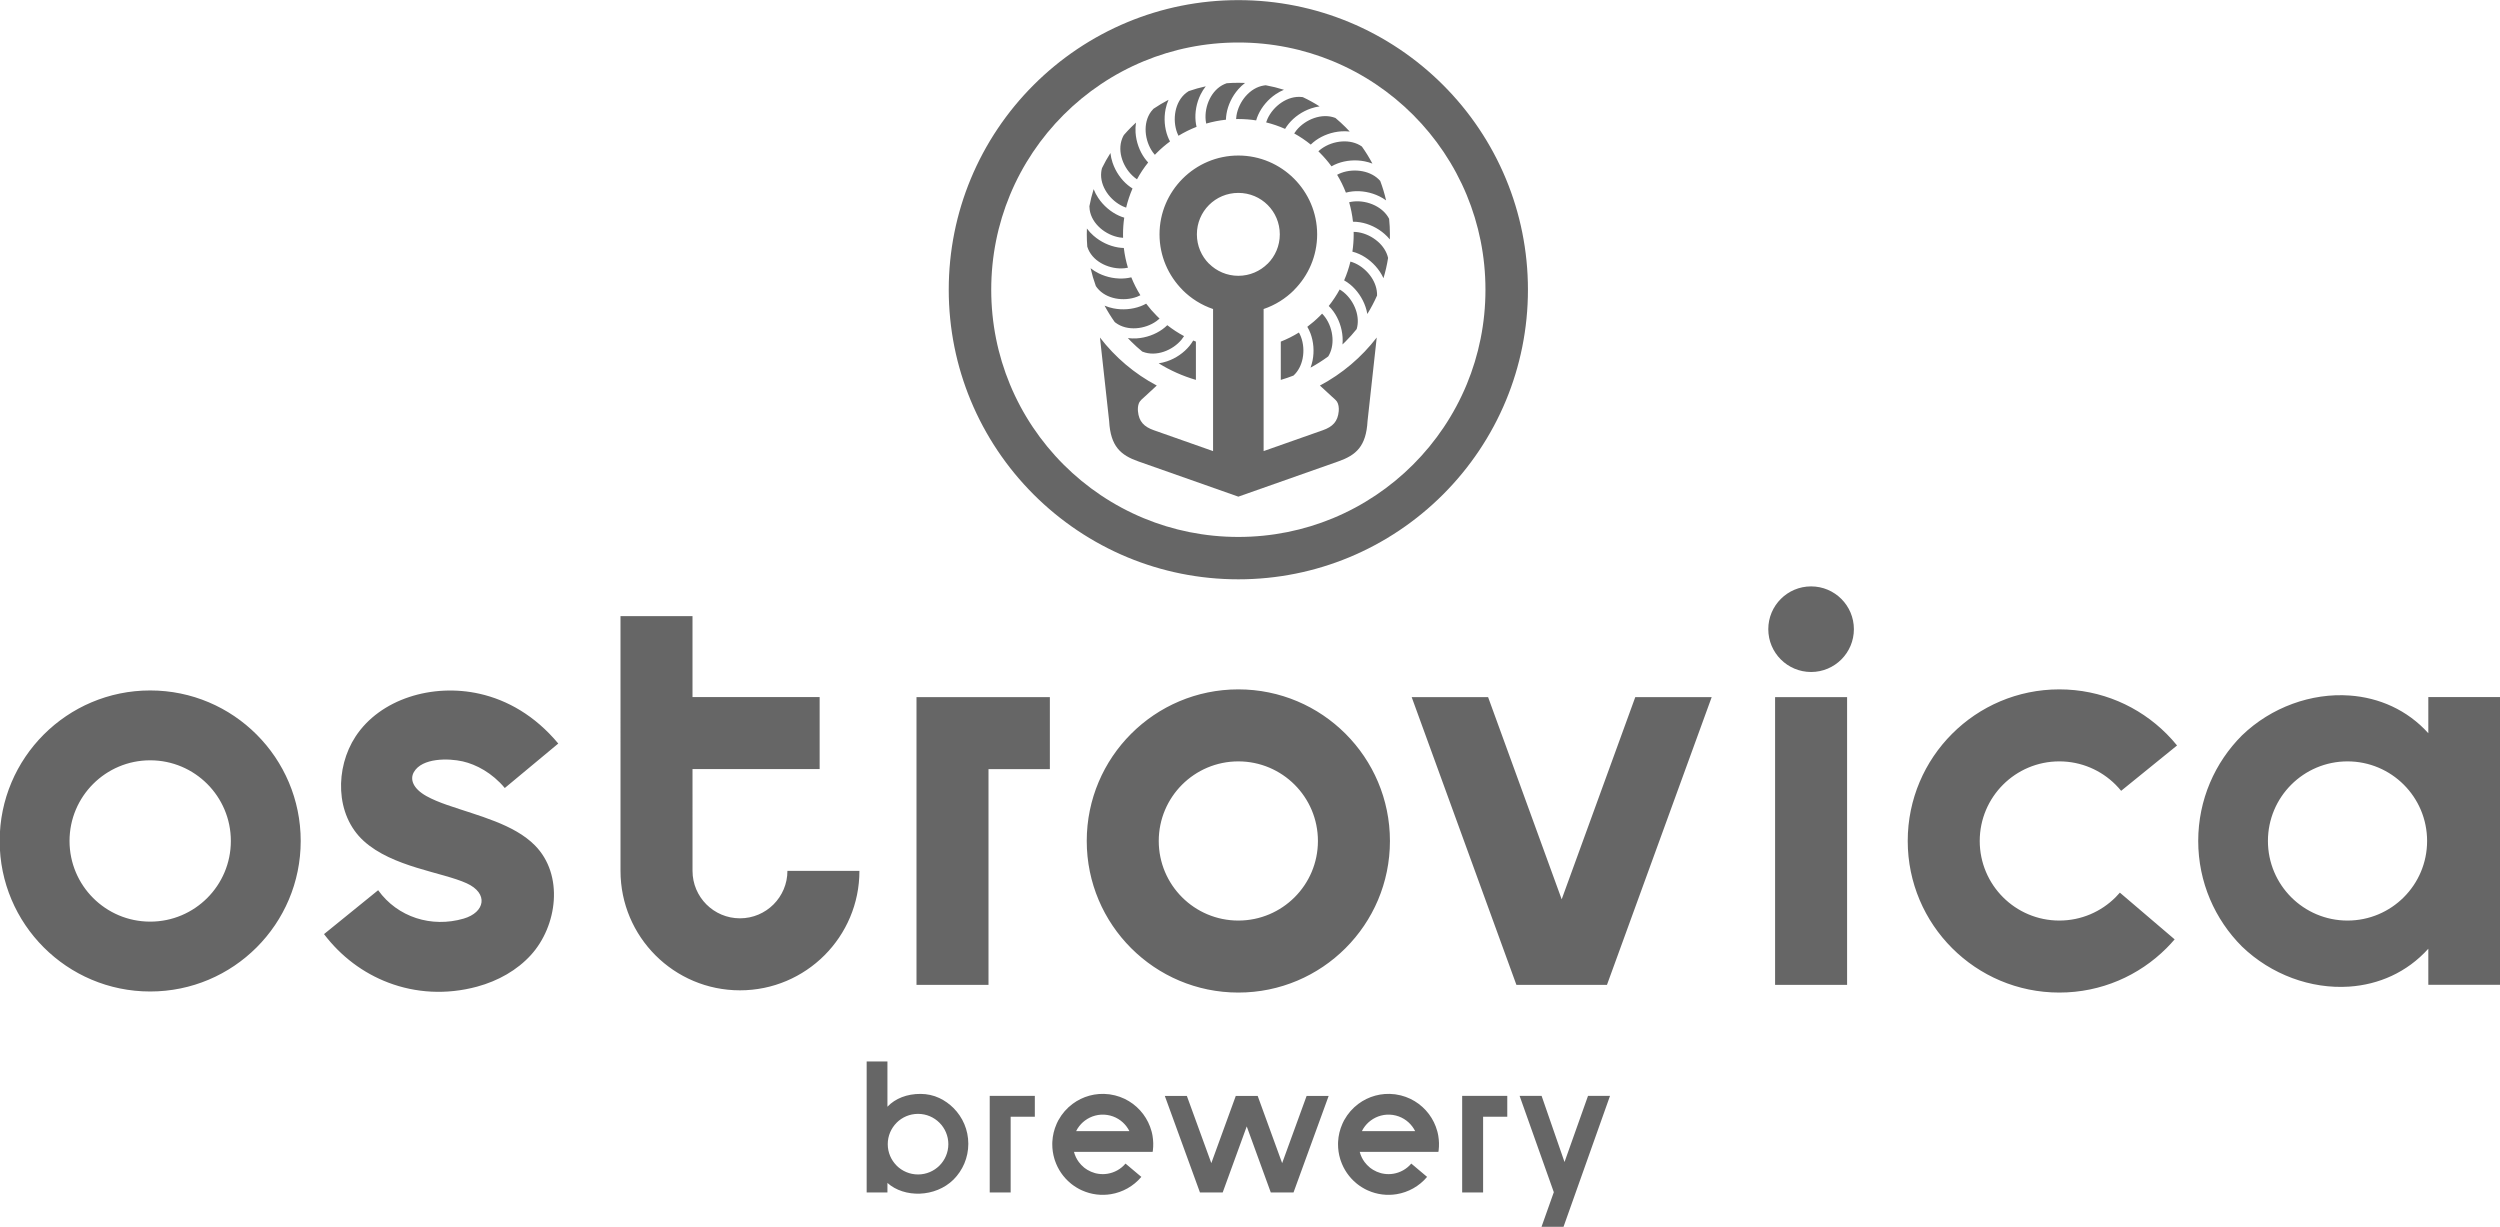 <?xml version="1.0" encoding="UTF-8"?> <!-- Creator: CorelDRAW 2018 (64-Bit) --> <svg xmlns="http://www.w3.org/2000/svg" xmlns:xlink="http://www.w3.org/1999/xlink" xml:space="preserve" width="100%" height="100%" style="shape-rendering:geometricPrecision; text-rendering:geometricPrecision; image-rendering:optimizeQuality; fill-rule:evenodd; clip-rule:evenodd" viewBox="0 0 11023.58 5410.18"> <defs> <style type="text/css"> <![CDATA[ .fil0 {fill:#666666} .fil1 {fill:#666666;fill-rule:nonzero} ]]> </style> </defs> <g id="Слой_x0020_1">  <g id="Ostrovica-logo.cdr"> <g> <path class="fil0" d="M5261.41 1501.47c3.93,1.67 7.87,3.29 11.84,4.86l0 168.77c-58.41,-17.01 -113.51,-41.76 -164.12,-73.09 12.5,-1.77 24.83,-4.76 36.81,-8.82 38.85,-13.13 74.28,-37.74 98.94,-67.9 6.19,-7.61 11.75,-15.58 16.53,-23.82zm87.52 -138.83l0 28.44 0 53.92 0 330.74 0 213.38 -261.1 -92.03c-42.99,-15.15 -66.05,-37.97 -70.12,-84.06 -1.07,-11.86 0.05,-24 3.81,-33.97 4.85,-12.87 17.98,-22.55 27.76,-31.57l51.42 -47.43c-97.99,-51.93 -183.38,-124.42 -250.49,-211.73l40.49 368.38c6.09,111.8 50.78,150.35 128.8,177.83l440.89 155.42 440.88 -155.42c78.02,-27.48 122.71,-66.03 128.8,-177.83l40.5 -368.38c-67.09,87.31 -152.51,159.79 -250.5,211.73l52.35 48.27c6.11,5.64 18.94,16.16 23.14,23.07 6.68,10.99 8.86,26.52 7.52,41.63 -4.09,46.09 -27.14,68.91 -70.13,84.06l-261.1 92.03 0 -213.38 0 -330.74 0 -53.92 0 -28.44c51.12,-17.31 96.93,-46.21 134.27,-83.53l-0.17 -0.17c63,-63.08 101.96,-149.92 101.96,-245.57 0,-95.57 -38.89,-182.34 -101.79,-245.42l-0.17 -0.15 -0.17 -0.17c-63.05,-62.89 -149.81,-101.79 -245.39,-101.79 -95.57,0 -182.33,38.9 -245.41,101.79l-0.17 0.17 -0.14 0.15c-62.91,63.08 -101.81,149.85 -101.81,245.42 0,95.65 38.96,182.49 101.95,245.57l-0.14 0.17c37.33,37.32 83.12,66.22 134.26,83.53zm240.71 -458.87c-32.85,-32.86 -78.56,-53.19 -129.25,-53.19 -50.69,0 -96.39,20.33 -129.25,53.19l-0.34 0.34c-32.85,32.86 -53.21,78.57 -53.21,129.26 0,50.69 20.36,96.38 53.21,129.26l0.34 0c33.07,33.05 78.77,53.53 129.25,53.53 50.47,0 96.18,-20.48 129.25,-53.53l0.33 0c32.87,-32.88 53.22,-78.57 53.22,-129.26 0,-50.69 -20.35,-96.4 -53.22,-129.26l-0.33 -0.34zm-129.24 -538.71c9.93,0 19.81,0.22 29.62,0.65 -10.97,8.29 -21.1,17.77 -30.19,28.12l0 0.1c-27.09,30.83 -45.49,69.82 -51.74,108.18 -1.41,8.6 -2.22,17.19 -2.39,25.66 -29.9,3.21 -58.99,8.98 -87.11,17.14 -1.02,-4.8 -1.75,-9.71 -2.26,-14.72 -3.06,-30.63 3.07,-64.35 17.6,-93.73 14.15,-28.66 36.28,-53 65.47,-65.71 3.2,-1.39 6.49,-2.66 9.88,-3.77 16.88,-1.27 33.93,-1.92 51.12,-1.92zm120.96 10.92c27.32,5 54.07,11.67 80.12,19.88 -12.35,5.09 -24.22,11.45 -35.35,18.88 -34.21,22.78 -62.08,55.73 -78.06,91.16 -3.69,8.18 -6.75,16.55 -9.15,24.98 -25.6,-3.96 -51.82,-6.04 -78.52,-6.04l-9.88 0.12c0.24,-5.2 0.78,-10.43 1.63,-15.69 4.96,-30.38 19.61,-61.3 41.19,-85.91l0.06 0.05c21.11,-24.01 48.8,-41.8 80.28,-46.53 2.54,-0.37 5.1,-0.68 7.68,-0.9zm163.27 52.37c25.59,12.04 50.29,25.66 73.97,40.73 -12.69,1.75 -25.24,4.78 -37.41,8.9 -38.93,13.16 -74.33,37.72 -98.9,67.81 -5.9,7.18 -11.19,14.72 -15.82,22.55 -26.73,-11.86 -54.67,-21.49 -83.58,-28.64 1.63,-5.17 3.63,-10.34 5.92,-15.44 12.64,-28.02 34.76,-54.12 61.98,-72.26 26.62,-17.75 58,-27.74 89.69,-24.19l4.15 0.54zm143.97 91.93c15.38,12.84 30.19,26.36 44.35,40.52 6.3,6.3 12.45,12.73 18.5,19.28 -12.17,-1.43 -24.47,-1.7 -36.7,-0.91 -40.96,2.65 -81.55,17.24 -113.18,39.98 -7.83,5.66 -15.18,11.83 -21.85,18.45 -22.81,-18.43 -47.24,-34.92 -73.06,-49.23 3.04,-4.86 6.48,-9.62 10.26,-14.24 19.48,-23.83 47.62,-43.33 78.6,-53.81 30.26,-10.26 63.11,-11.78 92.77,-0.17l0.31 0.13zm116.45 125.75c17.1,23.98 32.64,49.15 46.5,75.35 -11.04,-4.3 -22.47,-7.61 -34.11,-9.93 -40.24,-8.02 -83.18,-4.44 -119.6,9.36 -9.37,3.53 -18.34,7.76 -26.76,12.64 -15.49,-21.18 -32.6,-41.14 -51.12,-59.66l-6.7 -6.56c4.41,-4.22 9.25,-8.18 14.38,-11.87 24.96,-17.94 57.2,-29.48 89.9,-31.6 31.07,-1.95 62.33,4.57 87.51,22.27zm80.95 151.81c10.46,27.76 19.13,56.37 25.85,85.75 -9.28,-6.72 -19.14,-12.63 -29.42,-17.7 -36.79,-18.18 -79.14,-25.83 -117.86,-21.97 -10.24,1.03 -20.29,2.86 -29.95,5.53 -10.67,-27.47 -23.64,-53.79 -38.71,-78.7 5.58,-3.09 11.5,-5.81 17.69,-8.13 28.74,-10.9 62.9,-13.69 95.09,-7.26 29.79,5.95 57.6,19.84 77.31,42.48zm39.21 166.97c2.3,22.54 3.49,45.41 3.49,68.56 0,7.46 -0.13,14.87 -0.38,22.28 -7.02,-8.52 -14.76,-16.45 -23.06,-23.75l0.05 -0.06c-30.84,-27.1 -69.82,-45.45 -108.27,-51.72 -10.49,-1.7 -20.92,-2.53 -31.16,-2.42 -3.21,-29.44 -8.92,-58.15 -16.93,-85.87 6.42,-1.62 13.14,-2.79 20,-3.48 30.63,-3.04 64.33,3.08 93.71,17.6 26.45,13.07 49.2,32.95 62.55,58.86zm-4.55 172.43c-4.76,30.51 -11.61,60.37 -20.34,89.37 -4.54,-9.89 -9.87,-19.41 -15.9,-28.48l-0.1 -0.08c-22.79,-34.17 -55.66,-62.01 -91.1,-77.98 -9.82,-4.42 -19.86,-7.93 -29.99,-10.48 3.75,-24.85 5.67,-50.32 5.67,-76.22l-0.13 -10.96c6.94,0.03 14.01,0.63 21.09,1.78 30.29,4.93 61.25,19.58 85.88,41.24l0.1 0c21.77,19.12 38.43,43.74 44.82,71.81zm-48.66 165.9c-12.46,28.2 -26.81,55.39 -42.89,81.39 -1.82,-10.63 -4.5,-21.11 -7.95,-31.34 -13.14,-38.84 -37.76,-74.27 -67.92,-98.93 -8.4,-6.86 -17.26,-12.93 -26.42,-18.01 11.53,-26.49 20.87,-54.15 27.8,-82.74 6.78,1.85 13.56,4.3 20.24,7.31 28.06,12.65 54.18,34.78 72.32,61.96l-0.03 0.02c16,24 25.7,51.86 24.85,80.34zm-89.81 147.82c-15.39,19.22 -31.84,37.57 -49.24,54.96 -4.4,4.4 -8.87,8.73 -13.39,13.02 0.99,-10.68 1.11,-21.46 0.42,-32.18 -2.65,-40.94 -17.24,-81.55 -40,-113.13 -6.38,-8.88 -13.43,-17.09 -21.03,-24.44 18.03,-22.74 34.2,-47.09 48.2,-72.75 6.17,3.57 12.17,7.75 17.93,12.45 23.75,19.42 43.24,47.58 53.76,78.65 9.16,27.11 11.35,56.33 3.35,83.42zm-125.31 120.44c-24.8,18.31 -50.94,34.95 -78.19,49.73 3.84,-10.27 6.84,-20.89 9,-31.67 8.03,-40.22 4.43,-83.18 -9.36,-119.61 -3.85,-10.14 -8.49,-19.85 -13.89,-28.86 19.65,-14.69 38.21,-30.73 55.52,-48.06 3.27,-3.27 6.49,-6.61 9.68,-9.96 5.06,5.05 9.78,10.66 14.14,16.7 17.94,24.93 29.5,57.19 31.6,89.89 1.86,28.76 -3.61,57.68 -18.5,81.84zm-153.39 84.67c-18.28,7.14 -36.94,13.5 -55.97,19.05l0 -168.79c27.93,-11.06 54.66,-24.52 79.9,-40.13 3.49,6.08 6.54,12.59 9.11,19.4 10.88,28.76 13.68,62.92 7.25,95.11 -5.74,28.79 -18.93,55.8 -40.29,75.36zm-427.4 -1096.77c-27.85,10.83 -54.52,24.05 -79.75,39.39 -2.13,-4.24 -4.06,-8.64 -5.77,-13.17 -10.87,-28.75 -13.66,-62.9 -7.24,-95.1 6.29,-31.37 21.36,-60.57 46.24,-80.39 3.69,-2.95 7.6,-5.7 11.74,-8.21 24.5,-8.51 49.64,-15.65 75.37,-21.27 -8.86,11.17 -16.48,23.34 -22.81,36.15 -18.19,36.77 -25.83,79.16 -21.97,117.87 0.85,8.4 2.24,16.67 4.19,24.73zm-117.08 64.45c-20.64,15.21 -40.1,31.95 -58.19,50.04 -2.91,2.91 -5.78,5.86 -8.6,8.84 -3.13,-3.53 -6.09,-7.23 -8.9,-11.14 -17.93,-24.95 -29.46,-57.21 -31.58,-89.9 -2.02,-31.95 4.94,-64.09 23.82,-89.66 3.14,-4.25 6.64,-8.34 10.46,-12.23 21.3,-14.43 43.47,-27.67 66.43,-39.61 -5.84,13.32 -10.16,27.31 -13.02,41.58 -8.03,40.23 -4.44,83.18 9.34,119.6 2.96,7.81 6.36,15.33 10.24,22.48zm-96.3 92.7c-18.5,23.18 -35.01,47.98 -49.28,74.21 -3.88,-2.57 -7.67,-5.37 -11.37,-8.38l0.04 -0.05c-23.86,-19.5 -43.37,-47.62 -53.82,-78.55l0 -0.08c-10.24,-30.27 -11.77,-63.1 -0.15,-92.77 2.04,-5.23 4.51,-10.34 7.44,-15.39 10.34,-11.93 21.1,-23.48 32.26,-34.64 6.92,-6.92 13.97,-13.66 21.19,-20.27 -2.24,14.5 -2.82,29.22 -1.87,43.86 2.65,40.93 17.23,81.52 39.96,113.13 4.83,6.72 10.05,13.06 15.6,18.93zm-68.97 114.59c-11.73,27.05 -21.2,55.3 -28.14,84.53 -4.48,-1.49 -8.93,-3.24 -13.35,-5.23 -28.03,-12.63 -54.16,-34.78 -72.29,-61.99l0 -0.08c-17.76,-26.64 -27.75,-57.98 -24.18,-89.64 0.64,-5.71 1.74,-11.49 3.32,-17.26 11.18,-22.97 23.63,-45.18 37.26,-66.58 1.57,14.65 4.85,29.13 9.6,43.14l0.03 -0.02c13.16,39 37.74,74.4 67.76,98.96l0.1 0c6.38,5.19 13.05,9.95 19.89,14.17zm-36.56 128.71c-3.49,24.03 -5.31,48.62 -5.31,73.62 0,5.1 0.08,10.17 0.24,15.23 -4.92,-0.26 -9.87,-0.81 -14.83,-1.61 -30.38,-4.95 -61.33,-19.59 -85.96,-41.18l0.05 -0.05c-24,-21.11 -41.78,-48.82 -46.51,-80.33 -0.79,-5.24 -1.23,-10.6 -1.29,-16.03 4.81,-25.67 11.09,-50.8 18.74,-75.35 5.32,13.71 12.23,26.8 20.39,39.05l0.03 -0.03c22.79,34.18 55.71,62.05 91.17,78.01 7.63,3.44 15.42,6.35 23.28,8.67zm-1.79 133.69c3.5,29.85 9.61,58.94 18.08,86.99 -4.98,1.07 -10.08,1.87 -15.28,2.37 -30.62,3.08 -64.34,-3.07 -93.73,-17.6 -28.67,-14.14 -53,-36.28 -65.73,-65.47 -1.69,-3.87 -3.18,-7.88 -4.46,-12.02 -1.44,-17.93 -2.19,-36.05 -2.19,-54.34 0,-8.6 0.17,-17.19 0.49,-25.72 8.55,11.59 18.41,22.17 29.24,31.67l0.1 0c30.86,27.11 69.81,45.5 108.19,51.75 8.49,1.37 16.93,2.17 25.29,2.37zm32.97 129.36c11.1,27.65 24.54,54.08 40.11,79.08 -4.8,2.5 -9.8,4.74 -14.99,6.71 -28.74,10.86 -62.88,13.66 -95.08,7.23 -31.37,-6.28 -60.57,-21.35 -80.4,-46.22 -2.11,-2.65 -4.12,-5.41 -6.02,-8.29 -9.25,-25.52 -17.01,-51.77 -23.15,-78.62 11.09,8.77 23.15,16.31 35.85,22.57 36.8,18.19 79.2,25.85 117.9,21.98 8.76,-0.87 17.41,-2.34 25.78,-4.44zm65.53 116.11c14.38,19.09 30.06,37.16 46.93,54.02 4,3.99 8.07,7.94 12.21,11.8 -4.21,3.92 -8.76,7.63 -13.57,11.09 -24.96,17.94 -57.21,29.48 -89.91,31.58 -31.95,2.05 -64.12,-4.94 -89.69,-23.82 -1.57,-1.15 -3.14,-2.38 -4.66,-3.64 -16.36,-23.02 -31.28,-47.11 -44.67,-72.17 12.56,5.31 25.73,9.27 39.12,11.96 40.21,8.03 83.15,4.44 119.58,-9.35 8.6,-3.25 16.85,-7.1 24.66,-11.47zm93.17 94.98c23.12,18.11 47.82,34.26 73.9,48.2 -3.17,5.16 -6.76,10.2 -10.72,15.04 -19.43,23.76 -47.58,43.24 -78.63,53.75 -30.28,10.23 -63.15,11.75 -92.81,0.13l-2.25 -0.92c-16.97,-13.92 -33.21,-28.66 -48.72,-44.17 -4.96,-4.96 -9.83,-10.01 -14.64,-15.14 12.96,1.68 26.11,2.05 39.16,1.22 40.96,-2.65 81.55,-17.23 113.17,-39.97 7.72,-5.57 14.97,-11.65 21.54,-18.14z"></path> <path class="fil1" d="M5460.39 0.54c172.78,0 337.7,34.45 488.24,96.85 156.2,64.75 296.88,159.69 414.7,277.55 117.67,117.69 212.51,258.31 277.25,414.56 62.35,150.51 96.78,315.36 96.78,488.01 0,172.65 -34.43,337.5 -96.78,488 -64.74,156.24 -159.58,296.86 -277.25,414.57 -117.82,117.84 -258.49,212.8 -414.7,277.55 -150.53,62.39 -315.46,96.84 -488.24,96.84 -172.79,0 -337.72,-34.45 -488.25,-96.84 -156.21,-64.75 -296.87,-159.71 -414.69,-277.55 -117.68,-117.7 -212.51,-258.32 -277.25,-414.56 -62.36,-150.51 -96.78,-315.36 -96.78,-488.01 0,-172.67 34.42,-337.51 96.78,-488.03 64.74,-156.23 159.57,-296.85 277.25,-414.54 117.82,-117.86 258.49,-212.8 414.69,-277.55 150.54,-62.4 315.46,-96.85 488.25,-96.85zm770.5 505.79c-100.34,-100.38 -220.33,-181.28 -353.71,-236.49 -128.27,-53.12 -269.04,-82.43 -416.79,-82.43 -147.75,0 -288.54,29.31 -416.79,82.42 -133.39,55.22 -253.36,136.12 -353.71,236.5 -100.5,100.51 -181.48,220.59 -236.69,353.99 -53.12,128.34 -82.44,269.25 -82.44,417.19 0,147.94 29.32,288.84 82.44,417.18 55.21,133.39 136.19,253.48 236.69,353.99 100.34,100.37 220.31,181.27 353.7,236.5 128.26,53.11 269.04,82.42 416.8,82.42 147.76,0 288.53,-29.32 416.8,-82.42 133.38,-55.23 253.36,-136.13 353.7,-236.5 100.49,-100.52 181.47,-220.6 236.68,-354 53.12,-128.34 82.45,-269.24 82.45,-417.17 0,-147.94 -29.34,-288.84 -82.45,-417.18 -55.21,-133.4 -136.19,-253.49 -236.68,-354z"></path> </g> <path class="fil1" d="M4456.42 4924.13l0 333.85 -92.32 0 0 -425.76 26.74 0 65.58 0 106.6 0 0 91.91 -106.6 0zm1836.29 265.25c-35,41.6 -83.06,67.86 -134.18,76.26 -41.99,6.9 -86.08,1.87 -126.83,-16.39l-1.79 -0.8 -0.71 -0.33 -2.48 -1.17 -1.38 -0.66 -1.08 -0.53 -1.19 -0.59 -1.25 -0.63 -1.02 -0.53 -2.25 -1.17 -1.57 -0.84 -0.67 -0.37c-7.24,-3.93 -14.21,-8.24 -20.9,-12.9l-1.45 -1 -0.88 -0.63 -4.55 -3.35 -1.09 -0.81 -1.15 -0.9 -0.97 -0.75 -1.25 -0.97 -0.86 -0.7 -1.32 -1.06 -0.77 -0.64c-32.7,-26.86 -56.14,-61.77 -69.17,-100.04l-0.26 -0.74 -0.6 -1.82 -0.24 -0.72 -0.59 -1.84 -0.21 -0.71 -0.58 -1.87 -0.2 -0.69c-6.15,-20.54 -9.37,-42.17 -9.27,-64.34l0.01 -2.49 0 -0.12 0.01 -0.35 0.06 -2.46 0.06 -2.05 0.03 -0.75 0.07 -1.74 0.06 -1.07c1.4,-26.76 7.64,-53.53 19.05,-78.99l0.38 -0.85 0.75 -1.65 0.33 -0.71 0.84 -1.78 0.28 -0.58 2.14 -4.33 0.19 -0.35 1.21 -2.37 0 -0.46 2.24 -3.71c15.41,-27.93 36.56,-51.92 61.6,-70.64 44.55,-33.31 101.59,-50 160.92,-42.54l0.34 0 3.76 0.54c60.9,8.78 112.49,41.42 146.58,87.02 16.66,22.28 29.16,47.67 36.56,74.92l0.01 0 0.35 1.33 0.09 0.34 0.64 2.54 0.3 1.16 0.33 1.34 0 0.05 0.6 2.56 0.02 0.1 0.3 1.35 0.24 1.12 0.05 0.24 0.29 1.36 0.2 0.98 0.07 0.39 0.27 1.36 0.15 0.84 0.1 0.53 0.25 1.37 0.13 0.7 0.11 0.68 0.23 1.37c3.35,20.18 3.97,41.16 1.47,62.42 -0.21,1.88 -0.55,3.66 -0.86,5.44l-0.01 0.11 -0.02 0.1 -0.02 0.12 -0.02 0.11 0 0.01 -0.2 1.33 -9.97 0 -336.96 0c4.23,16.32 11.61,31.85 21.89,45.58l0.1 0c6.28,8.4 13.56,16.05 21.69,22.75l0.31 0.26 0.92 0.75 0.36 0.29 0.88 0.7 0.42 0.33 0.83 0.63 0.49 0.37c3.53,2.67 7.25,5.18 11.12,7.52 10.46,6.33 21.44,11.04 32.66,14.19l0.15 0.05 1.25 0.33 0.35 0.09 1.06 0.29 0.54 0.13 0.87 0.21 0.75 0.19 0.66 0.15 0.97 0.21 0.44 0.11 1.18 0.25c2.72,0.56 5.47,1.06 8.28,1.46l0 0.02c13.41,1.96 26.93,1.81 40.09,-0.36 30.23,-4.97 58.57,-20.4 79.08,-44.78l69.76 58.67zm-280.56 -214.15l-1.71 2.82c-1.91,3.15 -3.66,6.36 -5.27,9.59l234.86 0c-3.54,-7.1 -7.71,-13.87 -12.44,-20.19 -19.92,-26.63 -49.9,-45.77 -85.23,-51.1l-0.94 -0.15c-35.86,-5.16 -70.48,4.7 -97.39,24.82 -12.49,9.34 -23.34,20.91 -31.88,34.21zm527.5 -51.1l0 333.85 -92.32 0 0 -425.76 26.74 0 65.58 0 106.6 0 0 91.91 -106.6 0zm559.6 -91.91l-205.05 577.41 -97 0 54.25 -152.74 -150.83 -424.67 97.01 0 101.03 291.65 103.58 -291.65 97.01 0zm-2066.55 357.16c-34.99,41.6 -83.05,67.86 -134.18,76.26 -41.99,6.9 -86.08,1.87 -126.82,-16.39l-1.8 -0.8 -0.71 -0.33 -2.47 -1.17 -1.38 -0.66 -1.09 -0.53 -1.19 -0.59 -1.25 -0.63 -1.02 -0.53 -2.25 -1.17 -1.57 -0.84 -0.67 -0.37c-7.24,-3.93 -14.21,-8.24 -20.9,-12.9l-1.45 -1 -0.87 -0.63 -4.56 -3.35 -1.08 -0.81 -1.16 -0.9 -0.97 -0.75 -1.25 -0.97 -0.86 -0.7 -1.32 -1.06 -0.77 -0.64c-32.7,-26.86 -56.14,-61.77 -69.17,-100.04l-0.26 -0.74 -0.6 -1.82 -0.24 -0.72 -0.59 -1.84 -0.21 -0.71 -0.58 -1.87 -0.2 -0.69c-6.14,-20.54 -9.37,-42.17 -9.27,-64.34l0.01 -2.49 0 -0.12 0.01 -0.35 0.06 -2.46 0.06 -2.05 0.04 -0.75 0.07 -1.74 0.06 -1.07c1.39,-26.76 7.63,-53.53 19.04,-78.99l0.38 -0.85 0.75 -1.65 0.33 -0.71 0.84 -1.78 0.28 -0.58 2.14 -4.33 0.19 -0.35 1.21 -2.37 0 -0.46 2.25 -3.71c15.41,-27.93 36.55,-51.92 61.59,-70.64 44.56,-33.31 101.59,-50 160.92,-42.54l0.34 0 3.76 0.54c60.91,8.78 112.49,41.42 146.58,87.02 16.66,22.28 29.16,47.67 36.56,74.92l0.01 0 0.35 1.33 0.09 0.34 0.65 2.54 0.29 1.16 0.33 1.34 0 0.05 0.6 2.56 0.03 0.1 0.29 1.35 0.24 1.12 0.06 0.24 0.28 1.36 0.2 0.98 0.07 0.39 0.27 1.36 0.16 0.84 0.09 0.53 0.25 1.37 0.13 0.7 0.12 0.68 0.22 1.37c3.35,20.18 3.98,41.16 1.48,62.42 -0.22,1.88 -0.56,3.66 -0.87,5.44l-0.01 0.11 -0.02 0.1 -0.01 0.12 -0.03 0.11 0 0.01 -0.2 1.33 -9.97 0 -336.96 0c4.24,16.32 11.61,31.85 21.89,45.58l0.11 0c6.27,8.4 13.55,16.05 21.68,22.75l0.31 0.26 0.92 0.75 0.37 0.29 0.87 0.7 0.42 0.33 0.83 0.63 0.5 0.37c3.52,2.67 7.24,5.18 11.11,7.52 10.47,6.33 21.44,11.04 32.66,14.19l0.16 0.05 1.25 0.33 0.34 0.09 1.06 0.29 0.54 0.13 0.88 0.21 0.74 0.19 0.66 0.15 0.97 0.21 0.45 0.11 1.18 0.25c2.71,0.56 5.46,1.06 8.27,1.46l0 0.02c13.41,1.96 26.94,1.81 40.09,-0.36 30.23,-4.97 58.58,-20.4 79.08,-44.78l69.76 58.67zm-280.56 -214.15l-1.71 2.82c-1.91,3.15 -3.66,6.36 -5.27,9.59l234.86 0c-3.54,-7.1 -7.71,-13.87 -12.44,-20.19 -19.92,-26.63 -49.9,-45.77 -85.23,-51.1l-0.94 -0.15c-35.86,-5.16 -70.48,4.7 -97.38,24.82 -12.5,9.34 -23.34,20.91 -31.89,34.21zm-839.03 -294.66l0 199.45c34.66,-36.76 86.6,-56.78 145.88,-56.57 28.61,0.1 57.2,6.03 83.04,18.28 23.26,11 44.35,25.98 62.34,43.97 40.38,40.38 65.39,96.22 65.39,157.85 0,61.63 -25.01,117.45 -65.39,157.83 -80.38,79.24 -217.36,81.1 -291.26,14.64l0 41.96 -91.59 0 0 -577.41 91.59 0zm229.43 270.07c-24.16,-24.17 -57.58,-39.13 -94.45,-39.13 -36.96,0 -70.41,14.92 -94.57,39.03l0.1 0.1c-24.17,24.16 -39.13,57.58 -39.13,94.45 0,36.88 14.96,70.29 39.13,94.46l-0.1 0.09c24.16,24.11 57.61,39.03 94.57,39.03 36.87,0 70.29,-14.96 94.45,-39.12 24.17,-24.17 39.13,-57.57 39.13,-94.46 0,-36.87 -14.96,-70.29 -39.13,-94.45zm1716.1 -118.24l-154.89 425.58 -100.31 0 -106 -291.21 -105.99 291.21 -100.31 0 -154.91 -425.58 97.18 0 107.88 296.35 107.55 -295.5 -0.31 -0.85 97.81 0 -0.31 0.85 107.56 295.51 107.87 -296.36 97.18 0z"></path> <path class="fil1" d="M3614.17 3391.24l-560.58 0 0.04 448.81c0,57.78 23.42,110.1 61.28,147.96 37.84,37.84 90.17,61.27 147.96,61.27 57.79,0 110.11,-23.43 147.96,-61.27 37.85,-37.86 61.27,-90.18 61.27,-147.96l317.52 0c0,145.43 -58.97,277.12 -154.29,372.46 -95.33,95.31 -227.03,154.28 -372.46,154.28 -145.45,0 -277.14,-58.97 -372.46,-154.28 -95.33,-95.33 -154.3,-227.02 -154.3,-372.46l-0.04 -1123.32 317.52 0 0 357 560.58 0 0 317.51zm-1388.33 83.48c-55.57,-66.68 -125.92,-103.88 -185.52,-117.46 -62.33,-14.19 -178.82,-16.16 -215.25,47.02 -18.44,31.96 -4.19,72.62 54.79,105.75 26.21,14.73 58.58,27.91 92.52,39.66 139.52,48.28 293.82,84.55 386.11,177.79 129.12,130.47 99.01,355.66 -17.64,483.78 -60.49,66.44 -143.78,114.02 -237.57,139.37 -134.95,36.47 -270,28.13 -391.15,-17.92 -110.51,-42.01 -208.52,-115.11 -283.39,-213.84l238.68 -193.6c85.87,119.5 235.57,166.47 376.89,125.32 94.54,-27.52 111.22,-111.23 13.36,-155.86 -108.51,-49.5 -326.95,-70.87 -454.24,-186.88 -126.49,-115.29 -125.84,-322.39 -35.84,-459.96 108.32,-165.61 338.85,-236.24 548.41,-188.48 120.24,27.4 242.06,94.86 345.68,219.18l-235.84 196.13zm3234.55 -434.97c184.57,0 351.69,74.83 472.65,195.79 120.97,120.96 195.8,288.08 195.8,472.65 0,184.58 -74.83,351.69 -195.8,472.66 -120.96,120.96 -288.08,195.79 -472.65,195.79 -184.57,0 -351.7,-74.83 -472.65,-195.79 -120.97,-120.97 -195.8,-288.08 -195.8,-472.66 0,-184.57 74.83,-351.69 195.8,-472.65 120.95,-120.96 288.08,-195.79 472.65,-195.79zm248.15 420.29c-63.49,-63.49 -151.24,-102.78 -248.15,-102.78 -96.92,0 -184.66,39.29 -248.16,102.78 -63.49,63.5 -102.77,151.24 -102.77,248.15 0,96.92 39.28,184.66 102.77,248.16 63.5,63.49 151.24,102.78 248.16,102.78 96.91,0 184.66,-39.29 248.15,-102.78 63.5,-63.5 102.78,-151.24 102.78,-248.16 0,-96.91 -39.28,-184.65 -102.78,-248.15zm-5046.28 -415.56c183.25,0 349.18,74.3 469.3,194.42 120.11,120.1 194.41,286.05 194.41,469.29 0,183.25 -74.3,349.18 -194.41,469.3 -120.12,120.11 -286.05,194.41 -469.3,194.41 -183.24,0 -349.19,-74.3 -469.29,-194.41 -120.12,-120.12 -194.41,-286.05 -194.41,-469.3 0,-183.24 74.29,-349.19 194.41,-469.29 120.1,-120.12 286.05,-194.42 469.29,-194.42zm251.52 412.2c-64.35,-64.34 -153.28,-104.16 -251.52,-104.16 -98.23,0 -187.16,39.81 -251.51,104.16 -64.35,64.35 -104.16,153.28 -104.16,251.51 0,98.23 39.82,187.17 104.16,251.52 64.35,64.35 153.28,104.16 251.51,104.16 98.24,0 187.17,-39.82 251.52,-104.16 64.34,-64.35 104.16,-153.29 104.16,-251.52 0,-98.23 -39.81,-187.16 -104.16,-251.51zm9793.73 885.89l0 -159.18c-94.68,104.92 -219.37,158.32 -348.77,167.05 -168.17,11.34 -344.32,-52.67 -473.01,-176.9 -119.05,-119.06 -192.74,-283.52 -192.81,-465.24l0.53 -0.23 -0.53 0c0.07,-181.71 73.76,-346.17 192.81,-465.23 129.24,-124.76 306.83,-188.19 475.82,-175.91 128.66,9.35 252.35,62.6 345.96,166.1l0 -159.21 317.51 0 0 1268.75 -317.51 0zm-108.14 -882.53c-63.49,-63.49 -151.24,-102.78 -248.15,-102.78 -96.91,0 -184.66,39.29 -248.15,102.78 -63.5,63.5 -102.78,151.24 -102.78,248.15 0,96.92 39.28,184.66 102.78,248.16 63.49,63.49 151.24,102.78 248.15,102.78 96.91,0 184.66,-39.29 248.15,-102.78 63.5,-63.5 102.78,-151.24 102.78,-248.16 0,-96.91 -39.28,-184.65 -102.78,-248.15zm-2613.48 -874.4c104.23,0 188.73,84.5 188.73,188.73 0,104.23 -84.5,188.73 -188.73,188.73 -104.23,0 -188.73,-84.5 -188.73,-188.73 0,-104.23 84.5,-188.73 188.73,-188.73zm1094.56 454.1c184.57,0 351.68,74.83 472.65,195.79 16.36,16.36 31.87,33.58 46.47,51.56l-246.57 200.01c-7.66,-9.45 -15.81,-18.48 -24.4,-27.07 -63.5,-63.49 -151.24,-102.78 -248.15,-102.78 -96.92,0 -184.66,39.29 -248.16,102.78 -63.49,63.5 -102.78,151.24 -102.78,248.16 0,96.92 39.29,184.66 102.78,248.16 63.5,63.49 151.24,102.78 248.16,102.78 96.91,0 184.66,-39.29 248.15,-102.78 6.53,-6.54 12.81,-13.34 18.82,-20.37l241.52 206.08c-11.44,13.39 -23.4,26.34 -35.84,38.79 -120.96,120.96 -288.08,195.79 -472.65,195.79 -184.58,0 -351.7,-74.83 -472.66,-195.79 -120.96,-120.97 -195.79,-288.08 -195.79,-472.66 0,-184.58 74.83,-351.7 195.79,-472.66 120.96,-120.96 288.08,-195.79 472.66,-195.79zm-1253.31 1302.83l0 -1268.75 317.51 0 0 1268.75 -317.51 0zm-1140.66 0l-461.79 -1268.75 336.94 0 324.53 891.64 324.54 -891.64 336.94 0 -461.79 1268.75 -399.37 0zm-2645.22 0l0 -1268.75 134.68 0 182.83 0 270.56 0 0 317.51 -270.56 0 0 951.24 -317.51 0z"></path> </g> </g> </svg> 
